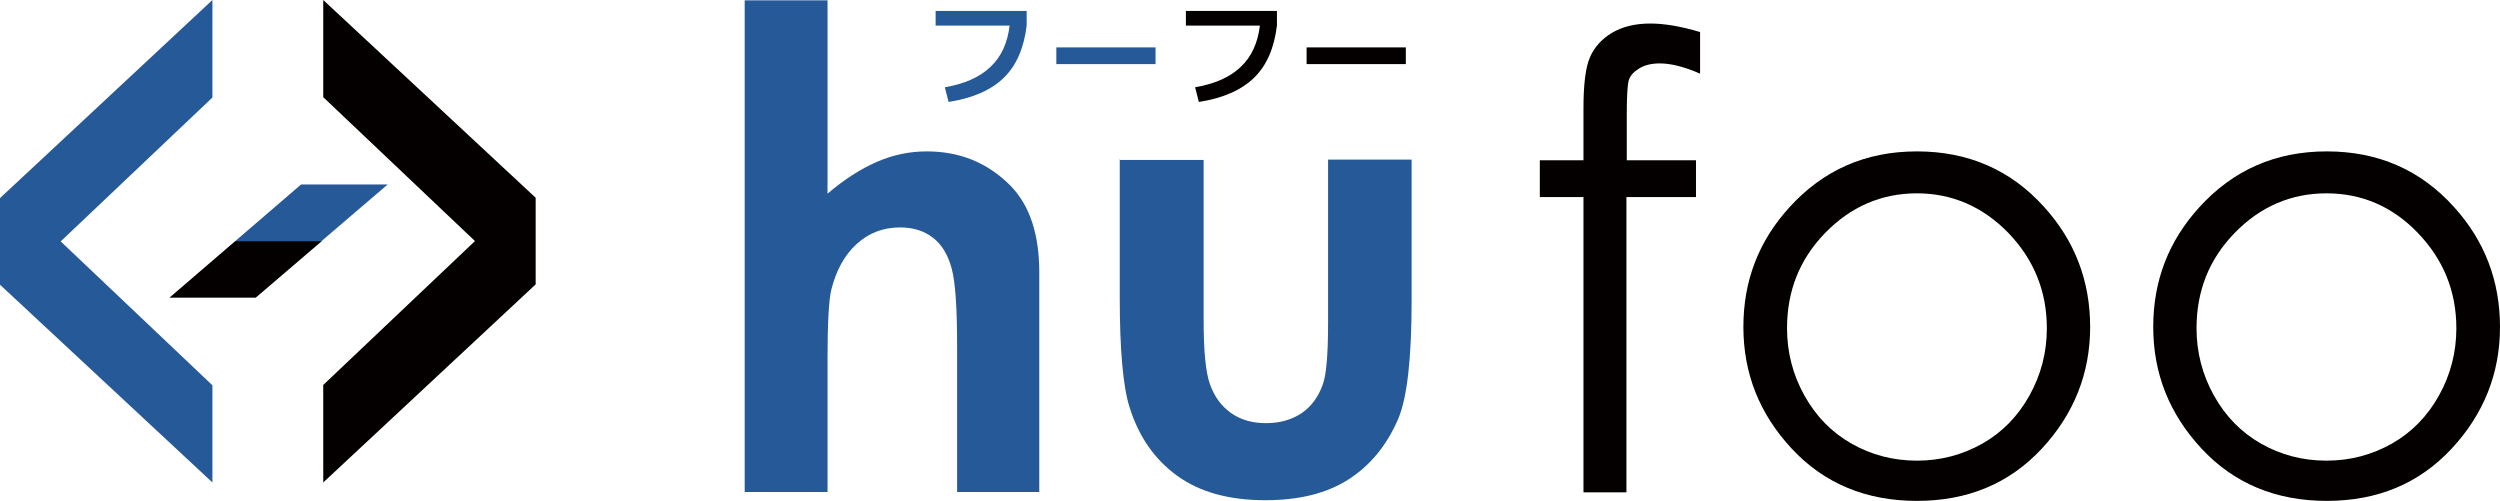 <?xml version="1.0" encoding="UTF-8"?>
<svg id="_レイヤー_2" data-name="レイヤー 2" xmlns="http://www.w3.org/2000/svg" viewBox="0 0 73.32 14.69">
  <defs>
    <style>
      .cls-1 {
        fill: #040000;
      }

      .cls-1, .cls-2 {
        stroke-width: 0px;
      }

      .cls-2 {
        fill: #265998;
      }
    </style>
  </defs>
  <g id="_レイヤー_1-2" data-name="レイヤー 1">
    <g>
      <g>
        <path class="cls-2" d="M21.84.01h2.43v5.67c.48-.41.96-.72,1.44-.93s.97-.31,1.47-.31c.97,0,1.78.33,2.45,1,.57.58.85,1.43.85,2.55v6.44h-2.41v-4.27c0-1.13-.05-1.89-.16-2.29-.11-.4-.29-.7-.55-.9s-.58-.3-.96-.3c-.5,0-.92.16-1.28.49-.36.33-.6.78-.74,1.34-.07.29-.11.96-.11,2.01v3.92h-2.43V.01Z"/>
        <path class="cls-2" d="M32.83,4.69h2.47v4.69c0,.91.06,1.55.19,1.9.13.36.33.63.61.83.28.2.62.3,1.03.3s.75-.1,1.04-.29c.28-.19.5-.48.63-.86.1-.28.15-.88.15-1.8v-4.78h2.45v4.13c0,1.7-.13,2.87-.4,3.49-.33.76-.81,1.35-1.45,1.76-.64.41-1.45.61-2.44.61-1.07,0-1.93-.24-2.59-.72-.66-.48-1.12-1.14-1.39-2-.19-.59-.29-1.67-.29-3.23v-4.06Z"/>
        <path class="cls-1" d="M49.86.93v1.23c-.46-.2-.85-.3-1.18-.3-.25,0-.45.05-.61.15s-.26.21-.3.34c-.04.13-.06.47-.06,1.03v1.32s2.03,0,2.03,0v1.08h-2.04v8.66h-1.26V5.78h-1.28v-1.08h1.28v-1.52c0-.7.06-1.2.19-1.5.13-.3.35-.54.65-.72.31-.18.68-.27,1.12-.27.41,0,.89.08,1.46.25Z"/>
        <path class="cls-1" d="M56.22,4.44c1.5,0,2.75.54,3.73,1.63.9.99,1.35,2.17,1.35,3.52s-.47,2.55-1.42,3.57c-.95,1.02-2.17,1.53-3.66,1.53s-2.72-.51-3.67-1.53c-.95-1.02-1.42-2.21-1.42-3.57s.45-2.52,1.35-3.51c.99-1.09,2.23-1.64,3.74-1.64ZM56.22,5.67c-1.04,0-1.94.39-2.69,1.16-.75.77-1.12,1.7-1.12,2.8,0,.7.17,1.36.51,1.97s.8,1.08,1.38,1.41c.58.33,1.22.5,1.92.5s1.33-.17,1.92-.5c.58-.33,1.04-.8,1.38-1.41s.51-1.27.51-1.97c0-1.09-.38-2.02-1.13-2.8-.75-.77-1.65-1.16-2.68-1.16Z"/>
        <path class="cls-1" d="M68.24,4.44c1.5,0,2.75.54,3.73,1.63.9.99,1.35,2.17,1.35,3.52s-.47,2.55-1.42,3.57c-.95,1.02-2.17,1.53-3.66,1.53s-2.72-.51-3.67-1.53c-.95-1.02-1.42-2.21-1.42-3.57s.45-2.52,1.35-3.51c.99-1.09,2.23-1.64,3.74-1.64ZM68.23,5.67c-1.04,0-1.94.39-2.69,1.16s-1.12,1.7-1.12,2.8c0,.7.17,1.36.51,1.97s.8,1.08,1.38,1.41,1.22.5,1.92.5,1.33-.17,1.92-.5c.58-.33,1.04-.8,1.38-1.41s.51-1.27.51-1.97c0-1.09-.38-2.02-1.13-2.8s-1.65-1.16-2.68-1.16Z"/>
      </g>
      <path class="cls-2" d="M6.23,11.3v2.85L0,8.35v-2.54L6.23,0v2.86L1.78,7.08l4.45,4.22Z"/>
      <path class="cls-1" d="M9.48,2.85V0l6.23,5.8v2.54l-6.23,5.81v-2.86l4.45-4.22-4.45-4.22Z"/>
      <path class="cls-1" d="M7.5,8.73h-2.53l1.93-1.66h2.54l-1.94,1.66Z"/>
      <path class="cls-2" d="M9.43,7.07h-2.53l1.93-1.66h2.54l-1.94,1.66Z"/>
      <g>
        <path class="cls-2" d="M27.44.75v-.43h2.67v.43c-.08.66-.3,1.17-.67,1.53-.37.36-.91.6-1.62.71l-.11-.43c.58-.1,1.03-.3,1.34-.6.31-.29.5-.7.56-1.21h-2.17Z"/>
        <path class="cls-2" d="M30.98,1.88v-.49h2.91v.49h-2.91Z"/>
        <path class="cls-1" d="M34.78.75v-.43h2.67v.43c-.08.66-.3,1.17-.67,1.53-.37.36-.91.6-1.62.71l-.11-.43c.58-.1,1.03-.3,1.34-.6.31-.29.5-.7.56-1.21h-2.17Z"/>
        <path class="cls-1" d="M38.32,1.88v-.49h2.91v.49h-2.91Z"/>
      </g>
    </g>
  </g>
</svg>